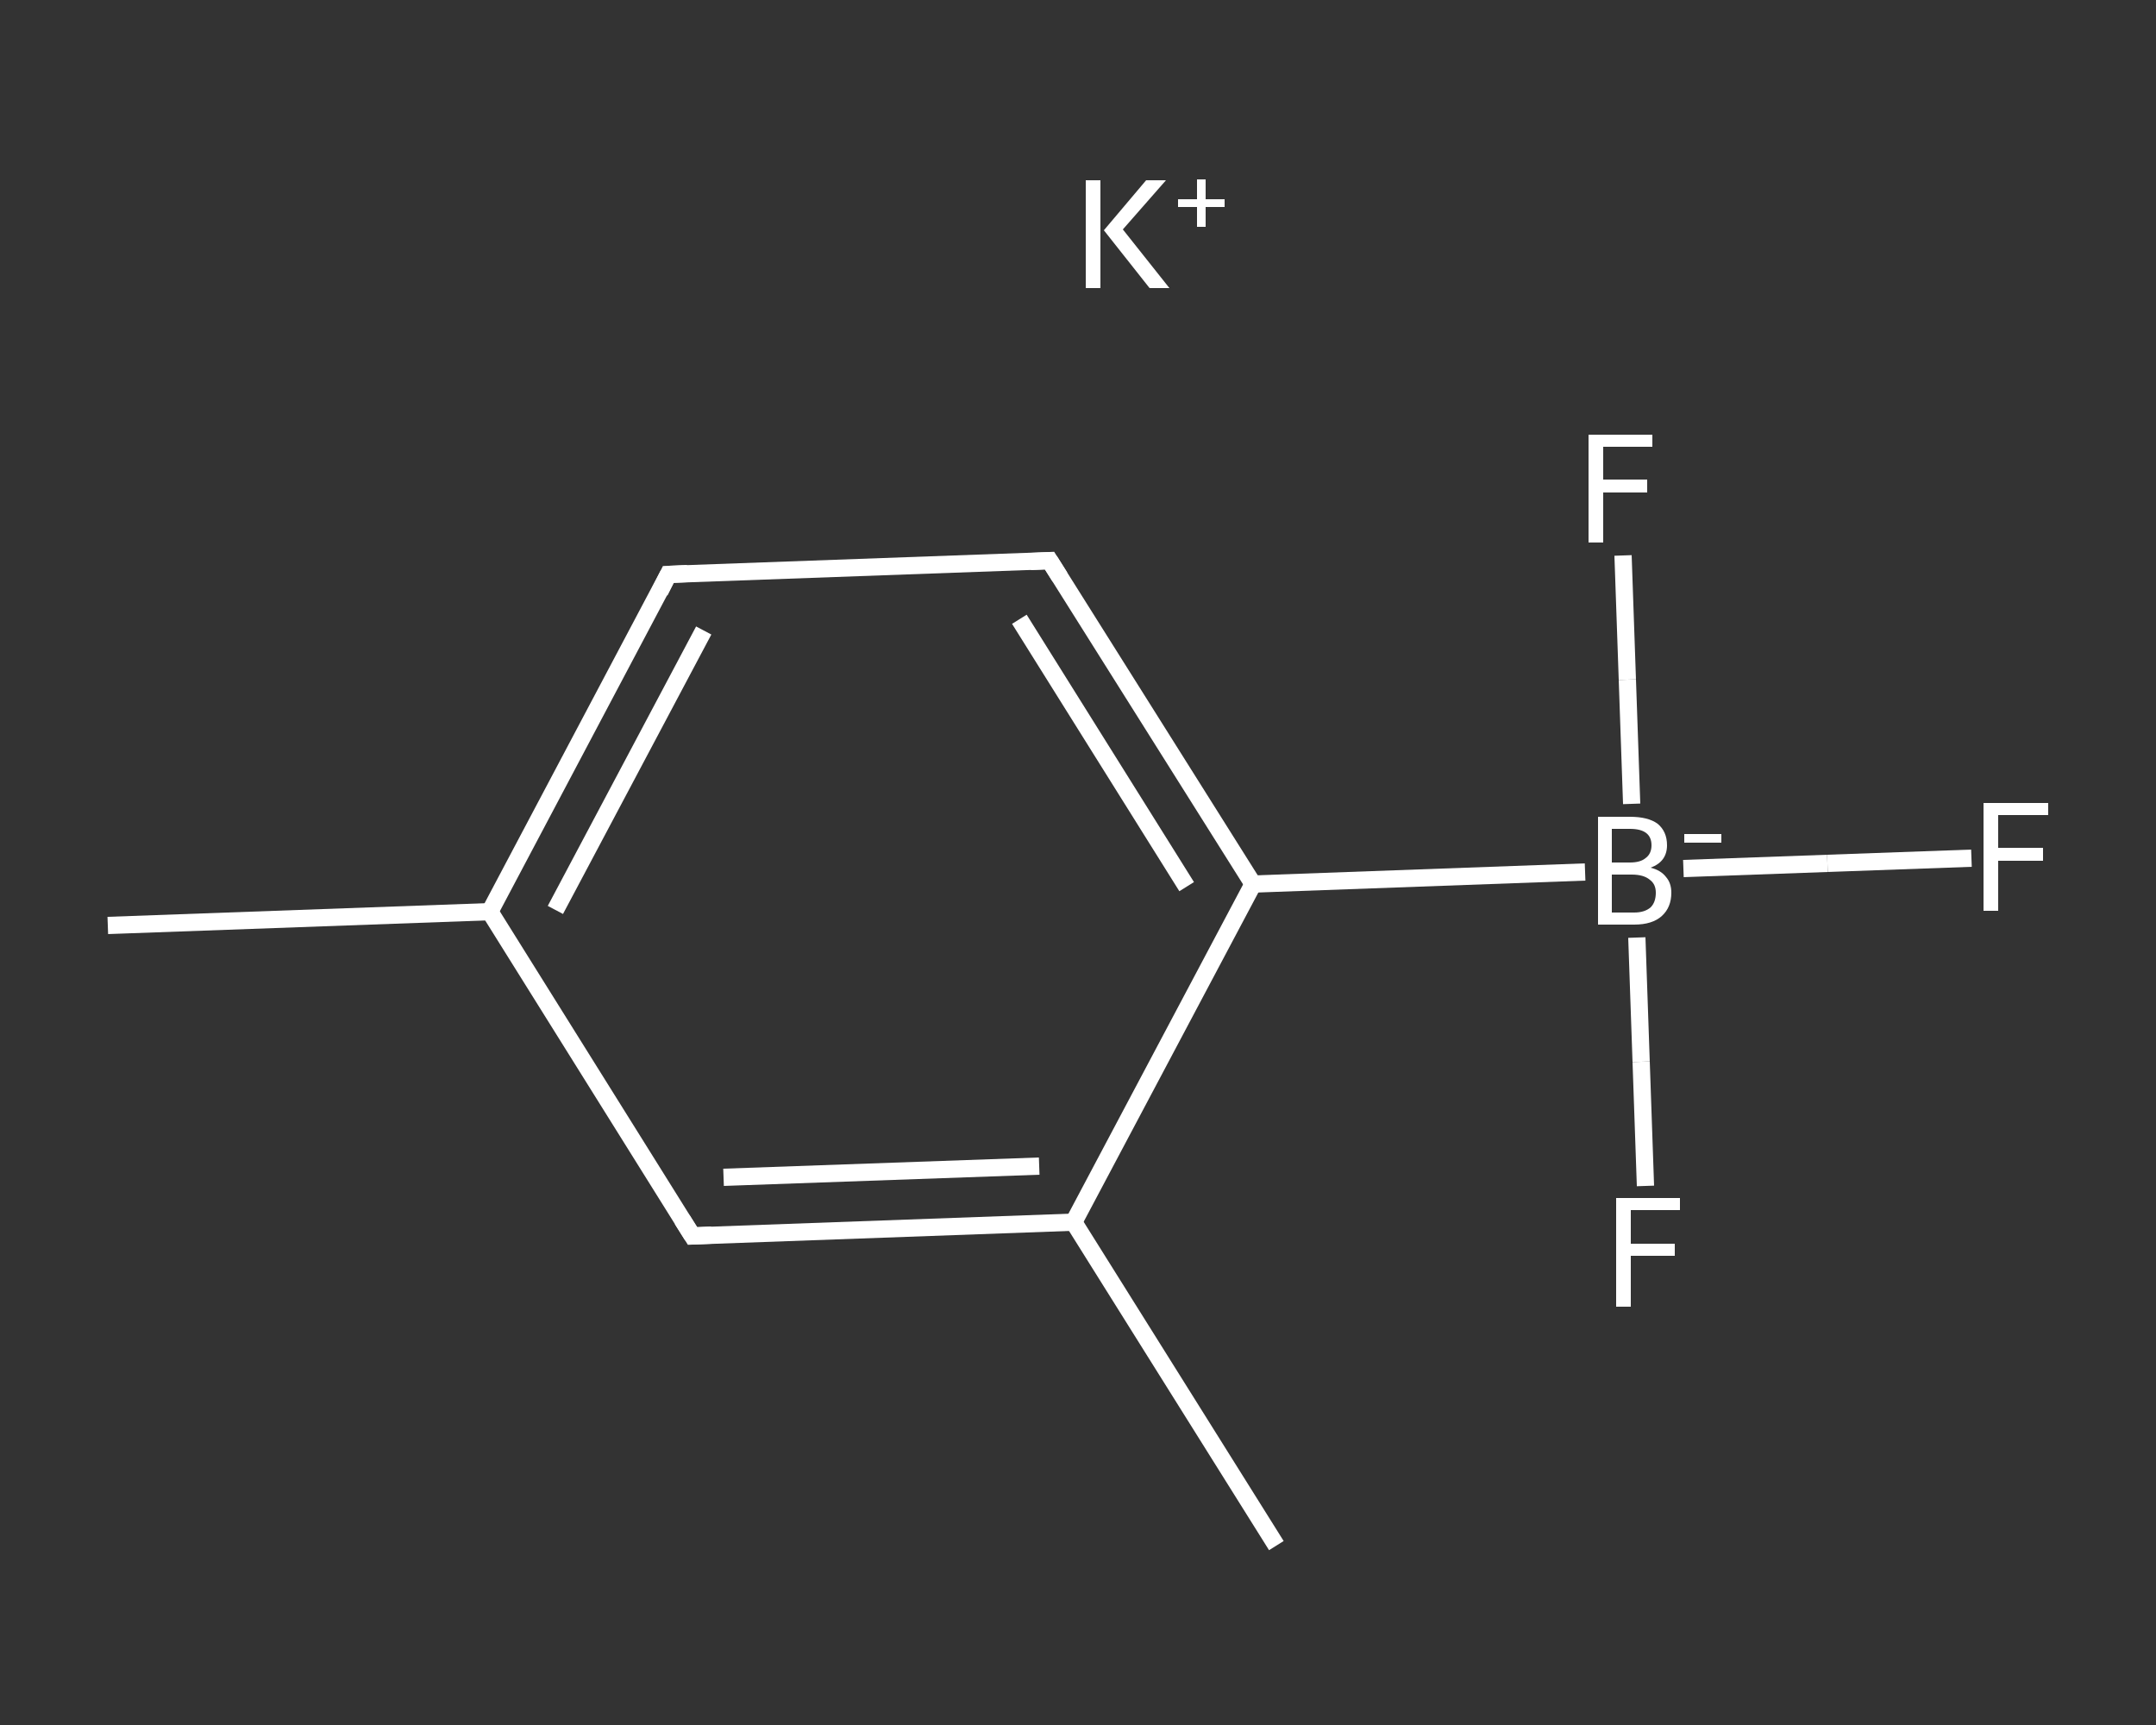 <?xml version='1.0' encoding='iso-8859-1'?>
<svg version='1.1' baseProfile='full'
              xmlns='http://www.w3.org/2000/svg'
                      xmlns:rdkit='http://www.rdkit.org/xml'
                      xmlns:xlink='http://www.w3.org/1999/xlink'
                  xml:space='preserve'
width='250px' height='200px' viewBox='0 0 250 200'>
<rect x="0" y="0" width="250" height="200" fill="#333333" stroke="none"/>
<!-- END OF HEADER -->
<rect style='opacity:1.0;fill:transparent;stroke:none' width='250.0' height='200.0' x='0.0' y='0.0'> </rect>
<path class='bond-0 atom-0 atom-1' d='M 12.5,107.3 L 56.8,105.7' style='fill:none;fill-rule:evenodd;stroke:#FFFFFF;stroke-width:2.0px;stroke-linecap:butt;stroke-linejoin:miter;stroke-opacity:1' />
<path class='bond-1 atom-1 atom-2' d='M 56.8,105.7 L 77.5,66.6' style='fill:none;fill-rule:evenodd;stroke:#FFFFFF;stroke-width:2.0px;stroke-linecap:butt;stroke-linejoin:miter;stroke-opacity:1' />
<path class='bond-1 atom-1 atom-2' d='M 64.4,105.5 L 81.6,73.1' style='fill:none;fill-rule:evenodd;stroke:#FFFFFF;stroke-width:2.0px;stroke-linecap:butt;stroke-linejoin:miter;stroke-opacity:1' />
<path class='bond-2 atom-2 atom-3' d='M 77.5,66.6 L 121.7,65.0' style='fill:none;fill-rule:evenodd;stroke:#FFFFFF;stroke-width:2.0px;stroke-linecap:butt;stroke-linejoin:miter;stroke-opacity:1' />
<path class='bond-3 atom-3 atom-4' d='M 121.7,65.0 L 145.3,102.5' style='fill:none;fill-rule:evenodd;stroke:#FFFFFF;stroke-width:2.0px;stroke-linecap:butt;stroke-linejoin:miter;stroke-opacity:1' />
<path class='bond-3 atom-3 atom-4' d='M 118.2,71.8 L 137.6,102.8' style='fill:none;fill-rule:evenodd;stroke:#FFFFFF;stroke-width:2.0px;stroke-linecap:butt;stroke-linejoin:miter;stroke-opacity:1' />
<path class='bond-4 atom-4 atom-5' d='M 145.3,102.5 L 183.8,101.1' style='fill:none;fill-rule:evenodd;stroke:#FFFFFF;stroke-width:2.0px;stroke-linecap:butt;stroke-linejoin:miter;stroke-opacity:1' />
<path class='bond-5 atom-5 atom-6' d='M 195.2,100.7 L 211.9,100.1' style='fill:none;fill-rule:evenodd;stroke:#FFFFFF;stroke-width:2.0px;stroke-linecap:butt;stroke-linejoin:miter;stroke-opacity:1' />
<path class='bond-5 atom-5 atom-6' d='M 211.9,100.1 L 228.6,99.5' style='fill:none;fill-rule:evenodd;stroke:#FFFFFF;stroke-width:2.0px;stroke-linecap:butt;stroke-linejoin:miter;stroke-opacity:1' />
<path class='bond-6 atom-5 atom-7' d='M 189.8,108.7 L 190.3,123.1' style='fill:none;fill-rule:evenodd;stroke:#FFFFFF;stroke-width:2.0px;stroke-linecap:butt;stroke-linejoin:miter;stroke-opacity:1' />
<path class='bond-6 atom-5 atom-7' d='M 190.3,123.1 L 190.8,137.5' style='fill:none;fill-rule:evenodd;stroke:#FFFFFF;stroke-width:2.0px;stroke-linecap:butt;stroke-linejoin:miter;stroke-opacity:1' />
<path class='bond-7 atom-5 atom-8' d='M 189.2,93.2 L 188.7,78.8' style='fill:none;fill-rule:evenodd;stroke:#FFFFFF;stroke-width:2.0px;stroke-linecap:butt;stroke-linejoin:miter;stroke-opacity:1' />
<path class='bond-7 atom-5 atom-8' d='M 188.7,78.8 L 188.2,64.4' style='fill:none;fill-rule:evenodd;stroke:#FFFFFF;stroke-width:2.0px;stroke-linecap:butt;stroke-linejoin:miter;stroke-opacity:1' />
<path class='bond-8 atom-4 atom-9' d='M 145.3,102.5 L 124.5,141.7' style='fill:none;fill-rule:evenodd;stroke:#FFFFFF;stroke-width:2.0px;stroke-linecap:butt;stroke-linejoin:miter;stroke-opacity:1' />
<path class='bond-9 atom-9 atom-10' d='M 124.5,141.7 L 148.0,179.2' style='fill:none;fill-rule:evenodd;stroke:#FFFFFF;stroke-width:2.0px;stroke-linecap:butt;stroke-linejoin:miter;stroke-opacity:1' />
<path class='bond-10 atom-9 atom-11' d='M 124.5,141.7 L 80.3,143.3' style='fill:none;fill-rule:evenodd;stroke:#FFFFFF;stroke-width:2.0px;stroke-linecap:butt;stroke-linejoin:miter;stroke-opacity:1' />
<path class='bond-10 atom-9 atom-11' d='M 120.5,135.2 L 83.9,136.5' style='fill:none;fill-rule:evenodd;stroke:#FFFFFF;stroke-width:2.0px;stroke-linecap:butt;stroke-linejoin:miter;stroke-opacity:1' />
<path class='bond-11 atom-11 atom-1' d='M 80.3,143.3 L 56.8,105.7' style='fill:none;fill-rule:evenodd;stroke:#FFFFFF;stroke-width:2.0px;stroke-linecap:butt;stroke-linejoin:miter;stroke-opacity:1' />
<path d='M 76.5,68.6 L 77.5,66.6 L 79.7,66.5' style='fill:none;stroke:#FFFFFF;stroke-width:2.0px;stroke-linecap:butt;stroke-linejoin:miter;stroke-opacity:1;' />
<path d='M 119.5,65.1 L 121.7,65.0 L 122.9,66.9' style='fill:none;stroke:#FFFFFF;stroke-width:2.0px;stroke-linecap:butt;stroke-linejoin:miter;stroke-opacity:1;' />
<path d='M 82.5,143.2 L 80.3,143.3 L 79.1,141.4' style='fill:none;stroke:#FFFFFF;stroke-width:2.0px;stroke-linecap:butt;stroke-linejoin:miter;stroke-opacity:1;' />
<path class='atom-5' d='M 191.4 100.6
Q 192.6 100.9, 193.2 101.7
Q 193.8 102.4, 193.8 103.5
Q 193.8 105.2, 192.7 106.2
Q 191.6 107.2, 189.5 107.2
L 185.3 107.2
L 185.3 94.7
L 189.0 94.7
Q 191.1 94.7, 192.2 95.5
Q 193.3 96.4, 193.3 98.0
Q 193.3 99.9, 191.4 100.6
M 186.9 96.1
L 186.9 100.0
L 189.0 100.0
Q 190.2 100.0, 190.8 99.5
Q 191.5 99.0, 191.5 98.0
Q 191.5 96.1, 189.0 96.1
L 186.9 96.1
M 189.5 105.8
Q 190.7 105.8, 191.4 105.2
Q 192.0 104.6, 192.0 103.5
Q 192.0 102.5, 191.3 102.0
Q 190.6 101.4, 189.2 101.4
L 186.9 101.4
L 186.9 105.8
L 189.5 105.8
' fill='#FFFFFF'/>
<path class='atom-5' d='M 195.3 96.7
L 199.6 96.7
L 199.6 97.7
L 195.3 97.7
L 195.3 96.7
' fill='#FFFFFF'/>
<path class='atom-6' d='M 230.0 93.1
L 237.5 93.1
L 237.5 94.5
L 231.7 94.5
L 231.7 98.3
L 236.9 98.3
L 236.9 99.8
L 231.7 99.8
L 231.7 105.6
L 230.0 105.6
L 230.0 93.1
' fill='#FFFFFF'/>
<path class='atom-7' d='M 187.4 138.9
L 194.8 138.9
L 194.8 140.3
L 189.1 140.3
L 189.1 144.2
L 194.2 144.2
L 194.2 145.6
L 189.1 145.6
L 189.1 151.5
L 187.4 151.5
L 187.4 138.9
' fill='#FFFFFF'/>
<path class='atom-8' d='M 184.2 50.4
L 191.6 50.4
L 191.6 51.8
L 185.9 51.8
L 185.9 55.6
L 191.0 55.6
L 191.0 57.1
L 185.9 57.1
L 185.9 62.9
L 184.2 62.9
L 184.2 50.4
' fill='#FFFFFF'/>
<path class='atom-12' d='M 125.9 20.9
L 127.6 20.9
L 127.6 33.4
L 125.9 33.4
L 125.9 20.9
M 132.9 20.9
L 135.2 20.9
L 130.2 26.6
L 135.6 33.4
L 133.3 33.4
L 128.0 26.7
L 132.9 20.9
' fill='#FFFFFF'/>
<path class='atom-12' d='M 136.6 23.1
L 138.8 23.1
L 138.8 20.8
L 139.8 20.8
L 139.8 23.1
L 142.0 23.1
L 142.0 24.0
L 139.8 24.0
L 139.8 26.3
L 138.8 26.3
L 138.8 24.0
L 136.6 24.0
L 136.6 23.1
' fill='#FFFFFF'/>
</svg>
